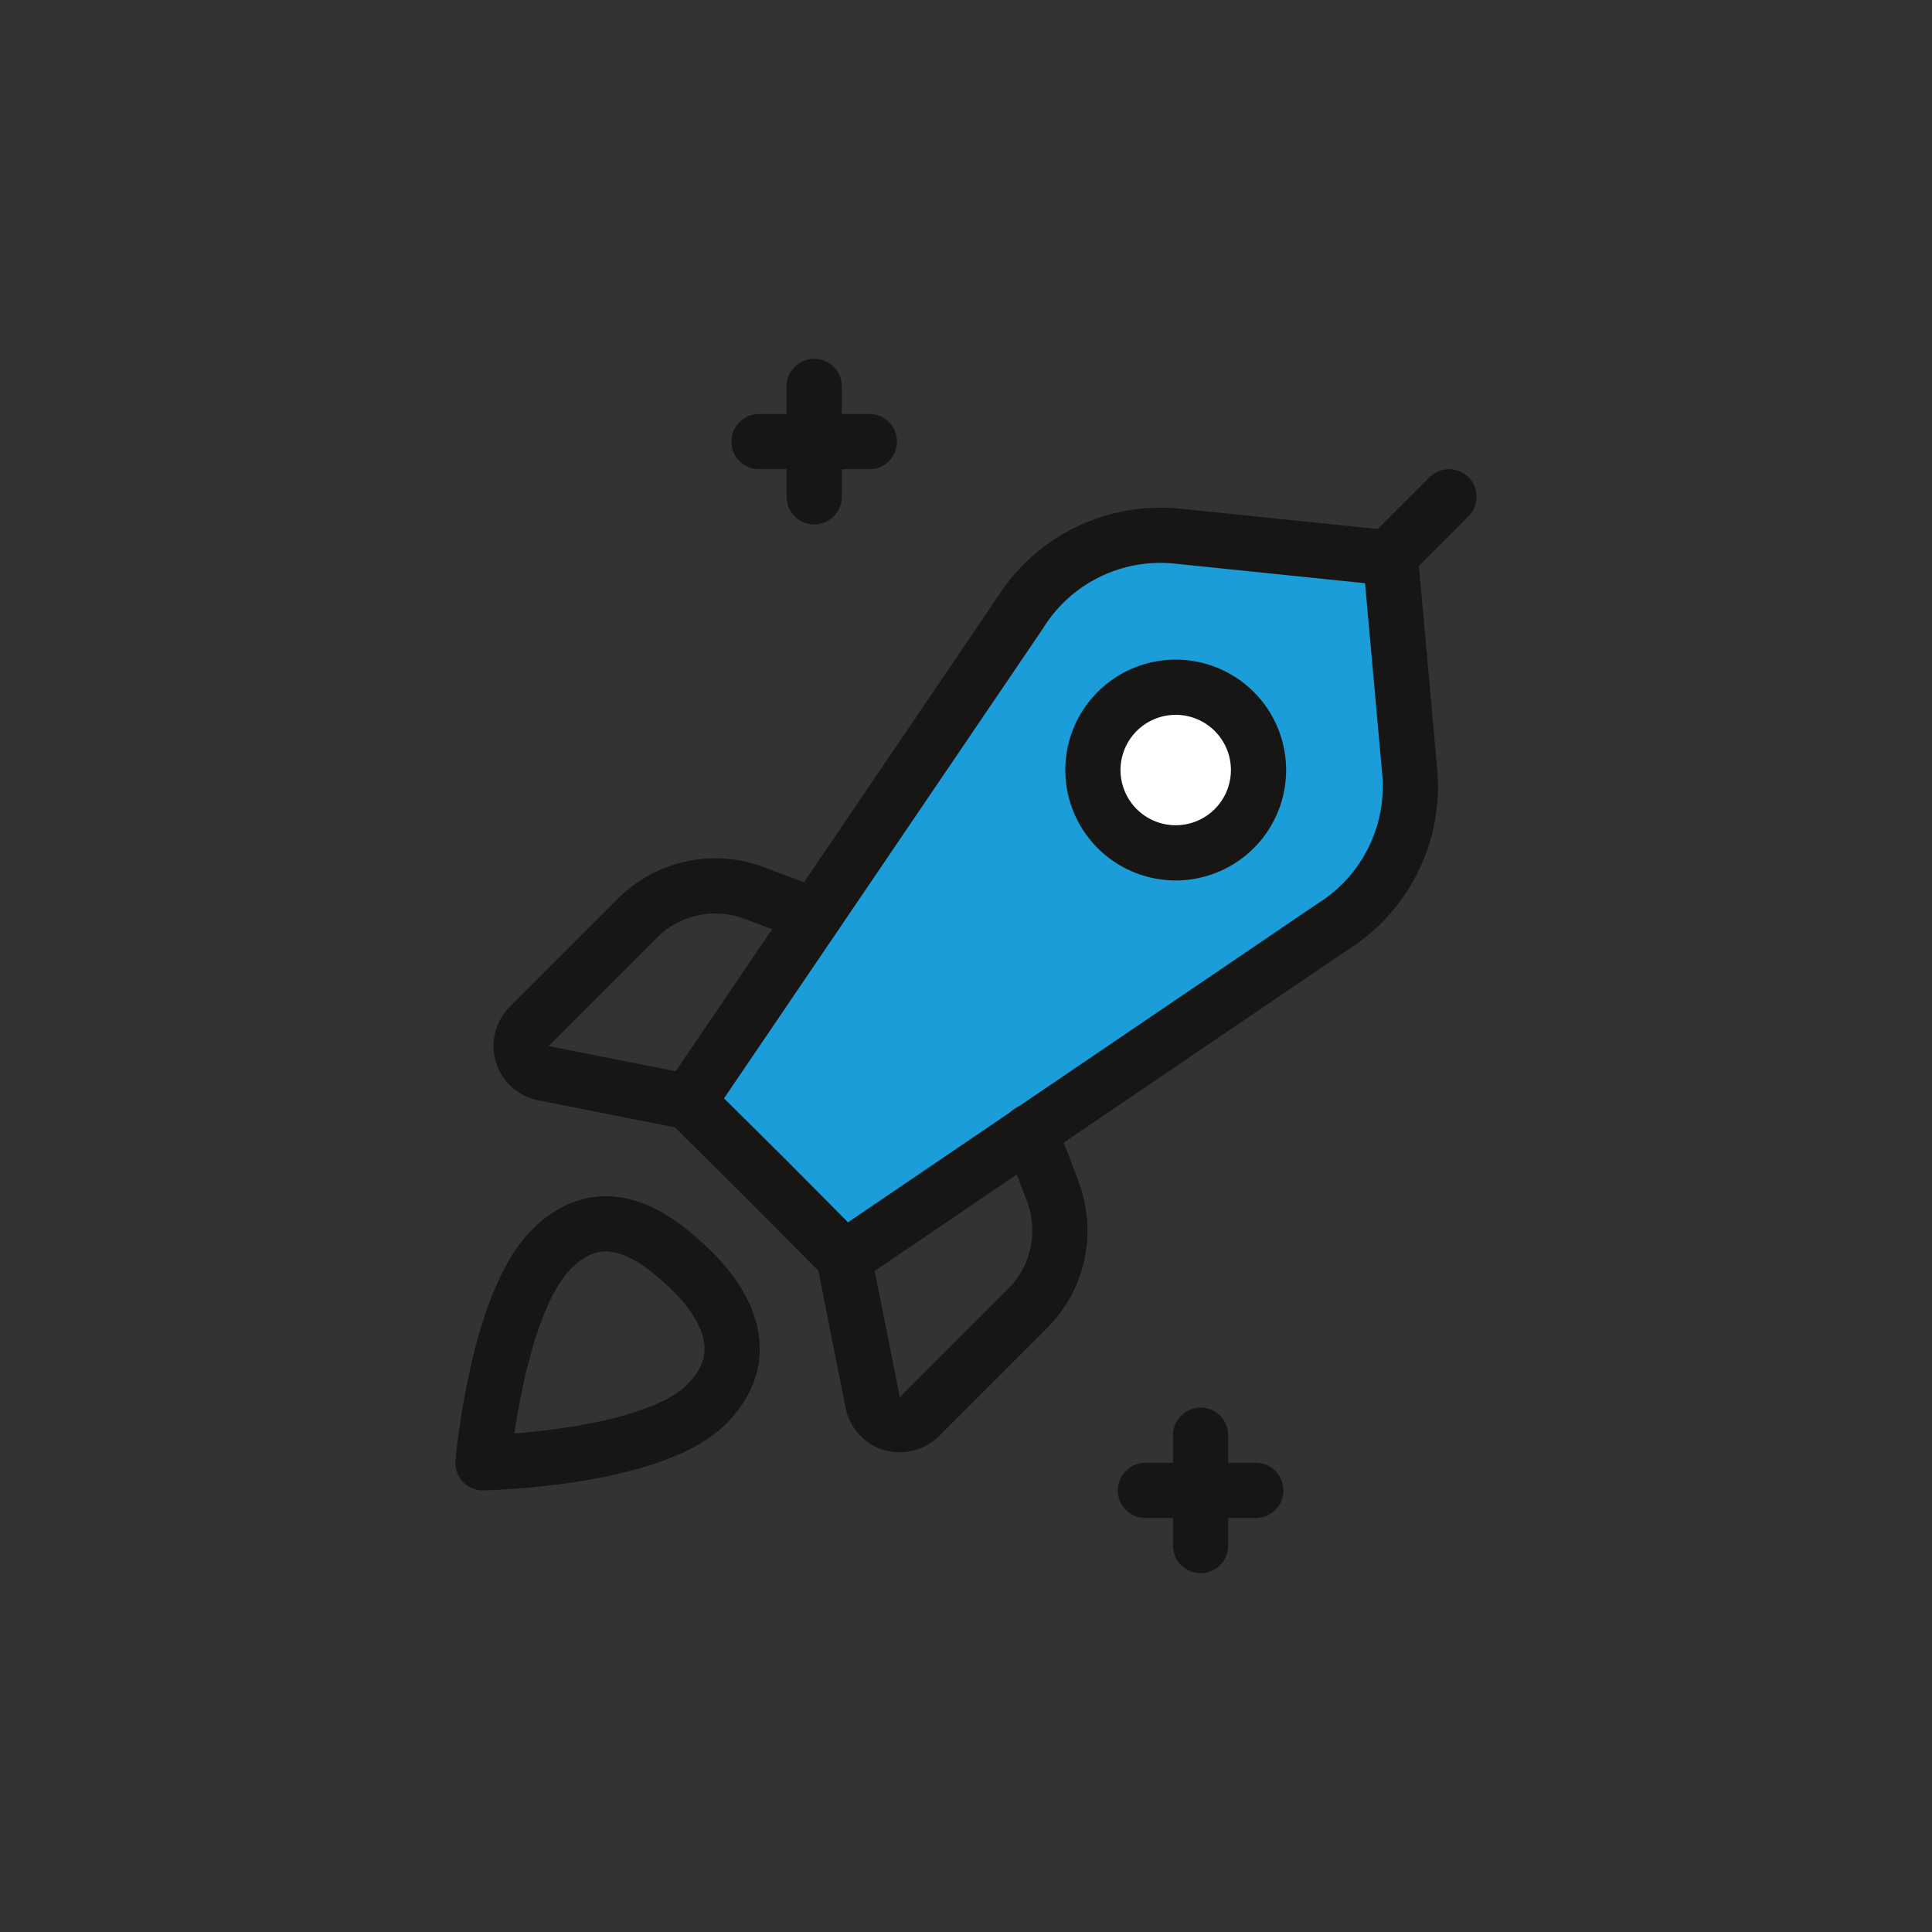 <svg id="Ebene_1" data-name="Ebene 1" xmlns="http://www.w3.org/2000/svg" viewBox="0 0 35 35"><rect x="0" y="0" width="35" height="35" fill="#333333" stroke="none"/><defs><style>.cls-1{fill:none;}.cls-1,.cls-2,.cls-3{stroke:#181614;stroke-linecap:round;stroke-linejoin:round;}.cls-2{fill:#1a9dd9;}.cls-3{fill:#fff;}</style></defs><g id="Business-Products_Product-Launch_startup-launch-1" data-name="Business-Products / Product-Launch / startup-launch-1"><g id="Group_87" data-name="Group 87"><g id="startup-launch-1"><path id="Shape_581" data-name="Shape 581" class="cls-1" d="M14.75,7V9"/><path id="Shape_582" data-name="Shape 582" class="cls-1" d="M15.75,8h-2"/><path id="Shape_583" data-name="Shape 583" class="cls-1" d="M21.75,26v2"/><path id="Shape_584" data-name="Shape 584" class="cls-1" d="M22.75,27h-2"/><path id="Shape_591" data-name="Shape 591" class="cls-1" d="M12.8,25.44c-1,1-4.05,1.06-4.05,1.06S9,23.61,10,22.62s2-.1,2.48.35S13.79,24.45,12.8,25.44Z"/><path id="Shape_592" data-name="Shape 592" class="cls-1" d="M14.75,16.59l3.91,3.91"/><path id="Shape_593" data-name="Shape 593" class="cls-1" d="M25.19,10.06,26.25,9"/><path id="Shape_594" data-name="Shape 594" class="cls-2" d="M25.54,14l-.35-3.89L21.3,9.71a3,3,0,0,0-2.83,1.41l-6,8.84,1.42,1.41,1.41,1.42,8.84-6A3,3,0,0,0,25.54,14Z"/><path id="Shape_595" data-name="Shape 595" class="cls-1" d="M14.75,16.59l-1.08-.41a2,2,0,0,0-2.13.46L9.59,18.59a.51.51,0,0,0-.13.5.5.5,0,0,0,.38.35l2.62.52"/><path id="Shape_596" data-name="Shape 596" class="cls-1" d="M18.66,20.5l.41,1.08a2,2,0,0,1-.46,2.13l-1.95,1.95a.51.51,0,0,1-.5.13.5.5,0,0,1-.35-.38l-.52-2.62"/><path id="Oval_70" data-name="Oval 70" class="cls-3" d="M21.3,15.45A1.5,1.5,0,1,0,19.8,14,1.5,1.5,0,0,0,21.3,15.45Z"/></g></g></g></svg>